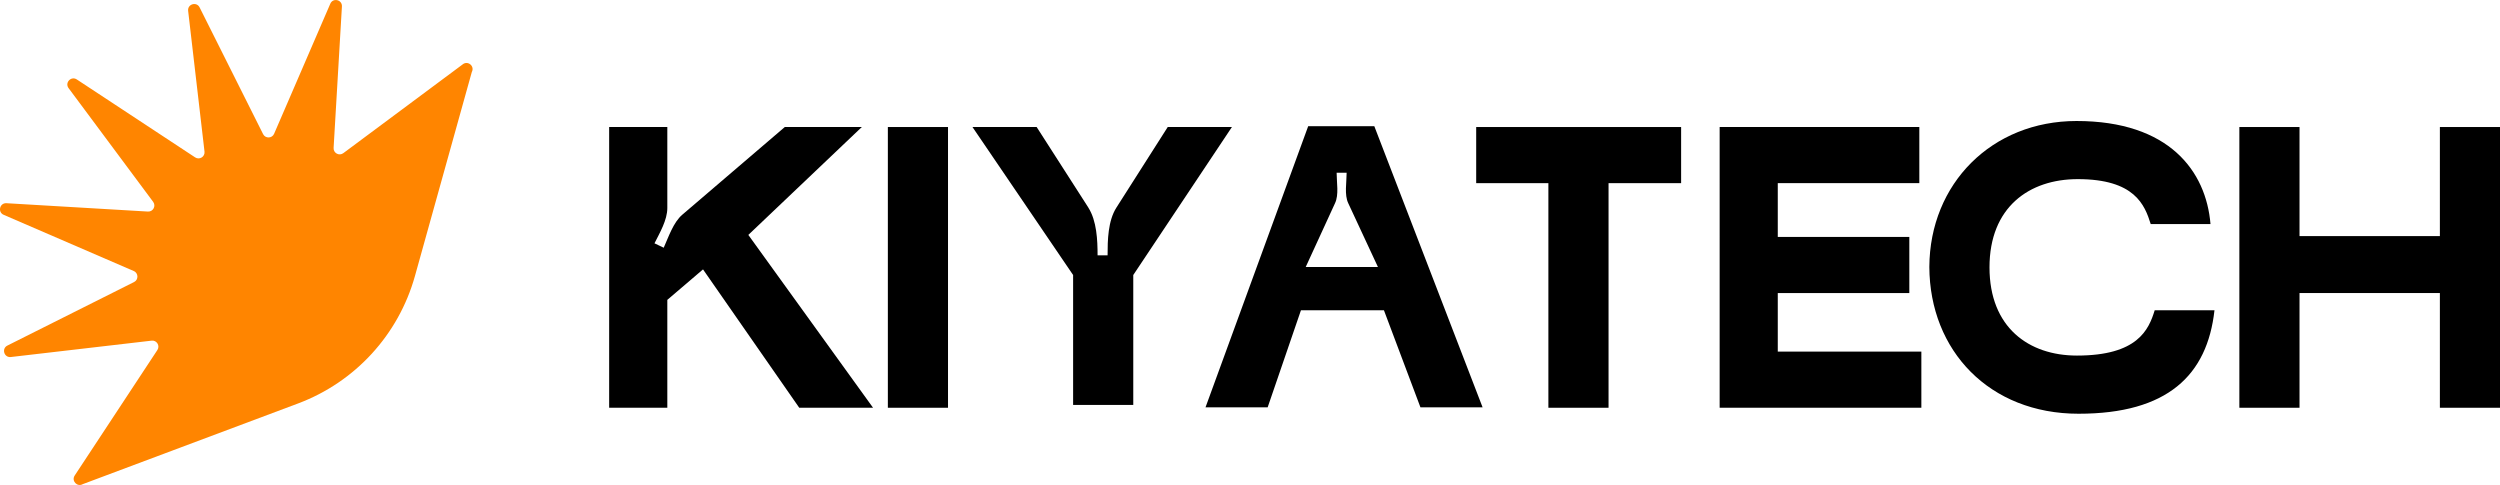<svg xmlns="http://www.w3.org/2000/svg" id="Layer_2" viewBox="0 0 652.05 126.5"><defs><style>      .cls-1 {        fill: #ff8500;      }    </style></defs><g id="Layer_1-2" data-name="Layer_1"><g><path class="cls-1" d="M120.72,16.76l-31.18,23.19c-1.08.8-2.6-.02-2.53-1.36l2.17-36.9c.1-1.77-2.33-2.35-3.03-.72l-14.66,33.93c-.53,1.23-2.27,1.28-2.87.08L52.06,1.93c-.79-1.58-3.19-.87-2.99.89l4.27,36.72c.16,1.34-1.32,2.25-2.44,1.51l-30.87-20.33c-1.48-.97-3.2.85-2.14,2.27l22.06,29.66c.8,1.08-.02,2.6-1.36,2.53L1.68,53c-1.77-.1-2.35,2.33-.72,3.03l33.93,14.66c1.23.53,1.28,2.27.08,2.87L1.93,90.13c-1.58.79-.87,3.19.89,2.99l36.72-4.27c1.34-.16,2.25,1.32,1.51,2.44l-21.57,32.74c-.92,1.4.67,3.08,2.12,2.24l56.14-21.04c14.89-5.58,26.22-17.94,30.49-33.26l14.83-53.2c.8-1.49-.98-3.03-2.34-2.02Z"></path><g><path d="M204.7,33.13h20.08l-29.6,28.14,32.53,45.08h-19.25l-25.1-36.09-9.31,7.95v28.14h-15.17V33.13h15.17v21.13c0,3.14-1.99,6.49-3.35,9.2l2.41,1.15c1.26-2.82,2.51-6.59,4.81-8.58l26.78-22.91Z"></path><path d="M231.57,33.13h15.69v73.22h-15.69V33.13Z"></path><path d="M283.86,54.15c2.2,3.45,2.41,8.47,2.41,12.45h2.61c0-3.97.1-9,2.3-12.45l13.39-21.02h16.74l-25.73,38.6v33.89h-15.69v-33.89l-26.25-38.6h16.74l13.49,21.02Z"></path><path d="M341.19,32.92h17.26l28.24,73.32h-16.21l-9.52-25.31h-21.65l-8.68,25.31h-16.21l26.78-73.32ZM351.65,53c-1.05-2.2-.42-5.44-.42-7.95h-2.61c0,2.51.63,5.75-.42,7.95l-7.64,16.63h18.83l-7.74-16.63Z"></path><path d="M403.85,106.35v-58.58h-18.83v-14.64h53.45v14.64h-18.93v58.58h-15.69Z"></path><path d="M448.51,33.13h52.09v14.64h-36.92v14.02h34.31v14.64h-34.31v15.27h37.45v14.64h-52.61V33.13Z"></path><path d="M503.21,69.63c.1-21.76,16.32-38.07,38.39-38.07,24.16,0,33.79,13.07,34.94,26.88h-15.59c-1.57-5.02-4.18-11.72-19.04-11.72-12.66,0-23.01,7.32-23.01,23.01s10.25,23.01,22.8,23.01c15.79,0,18.72-6.69,20.29-11.82h15.59c-1.88,16.95-12.24,26.99-35.46,26.99s-38.81-16.42-38.91-38.28Z"></path><path d="M584.07,33.13h15.69v28.45h36.61v-28.45h15.69v73.22h-15.69v-29.92h-36.61v29.92h-15.69V33.13Z"></path></g></g></g></svg>